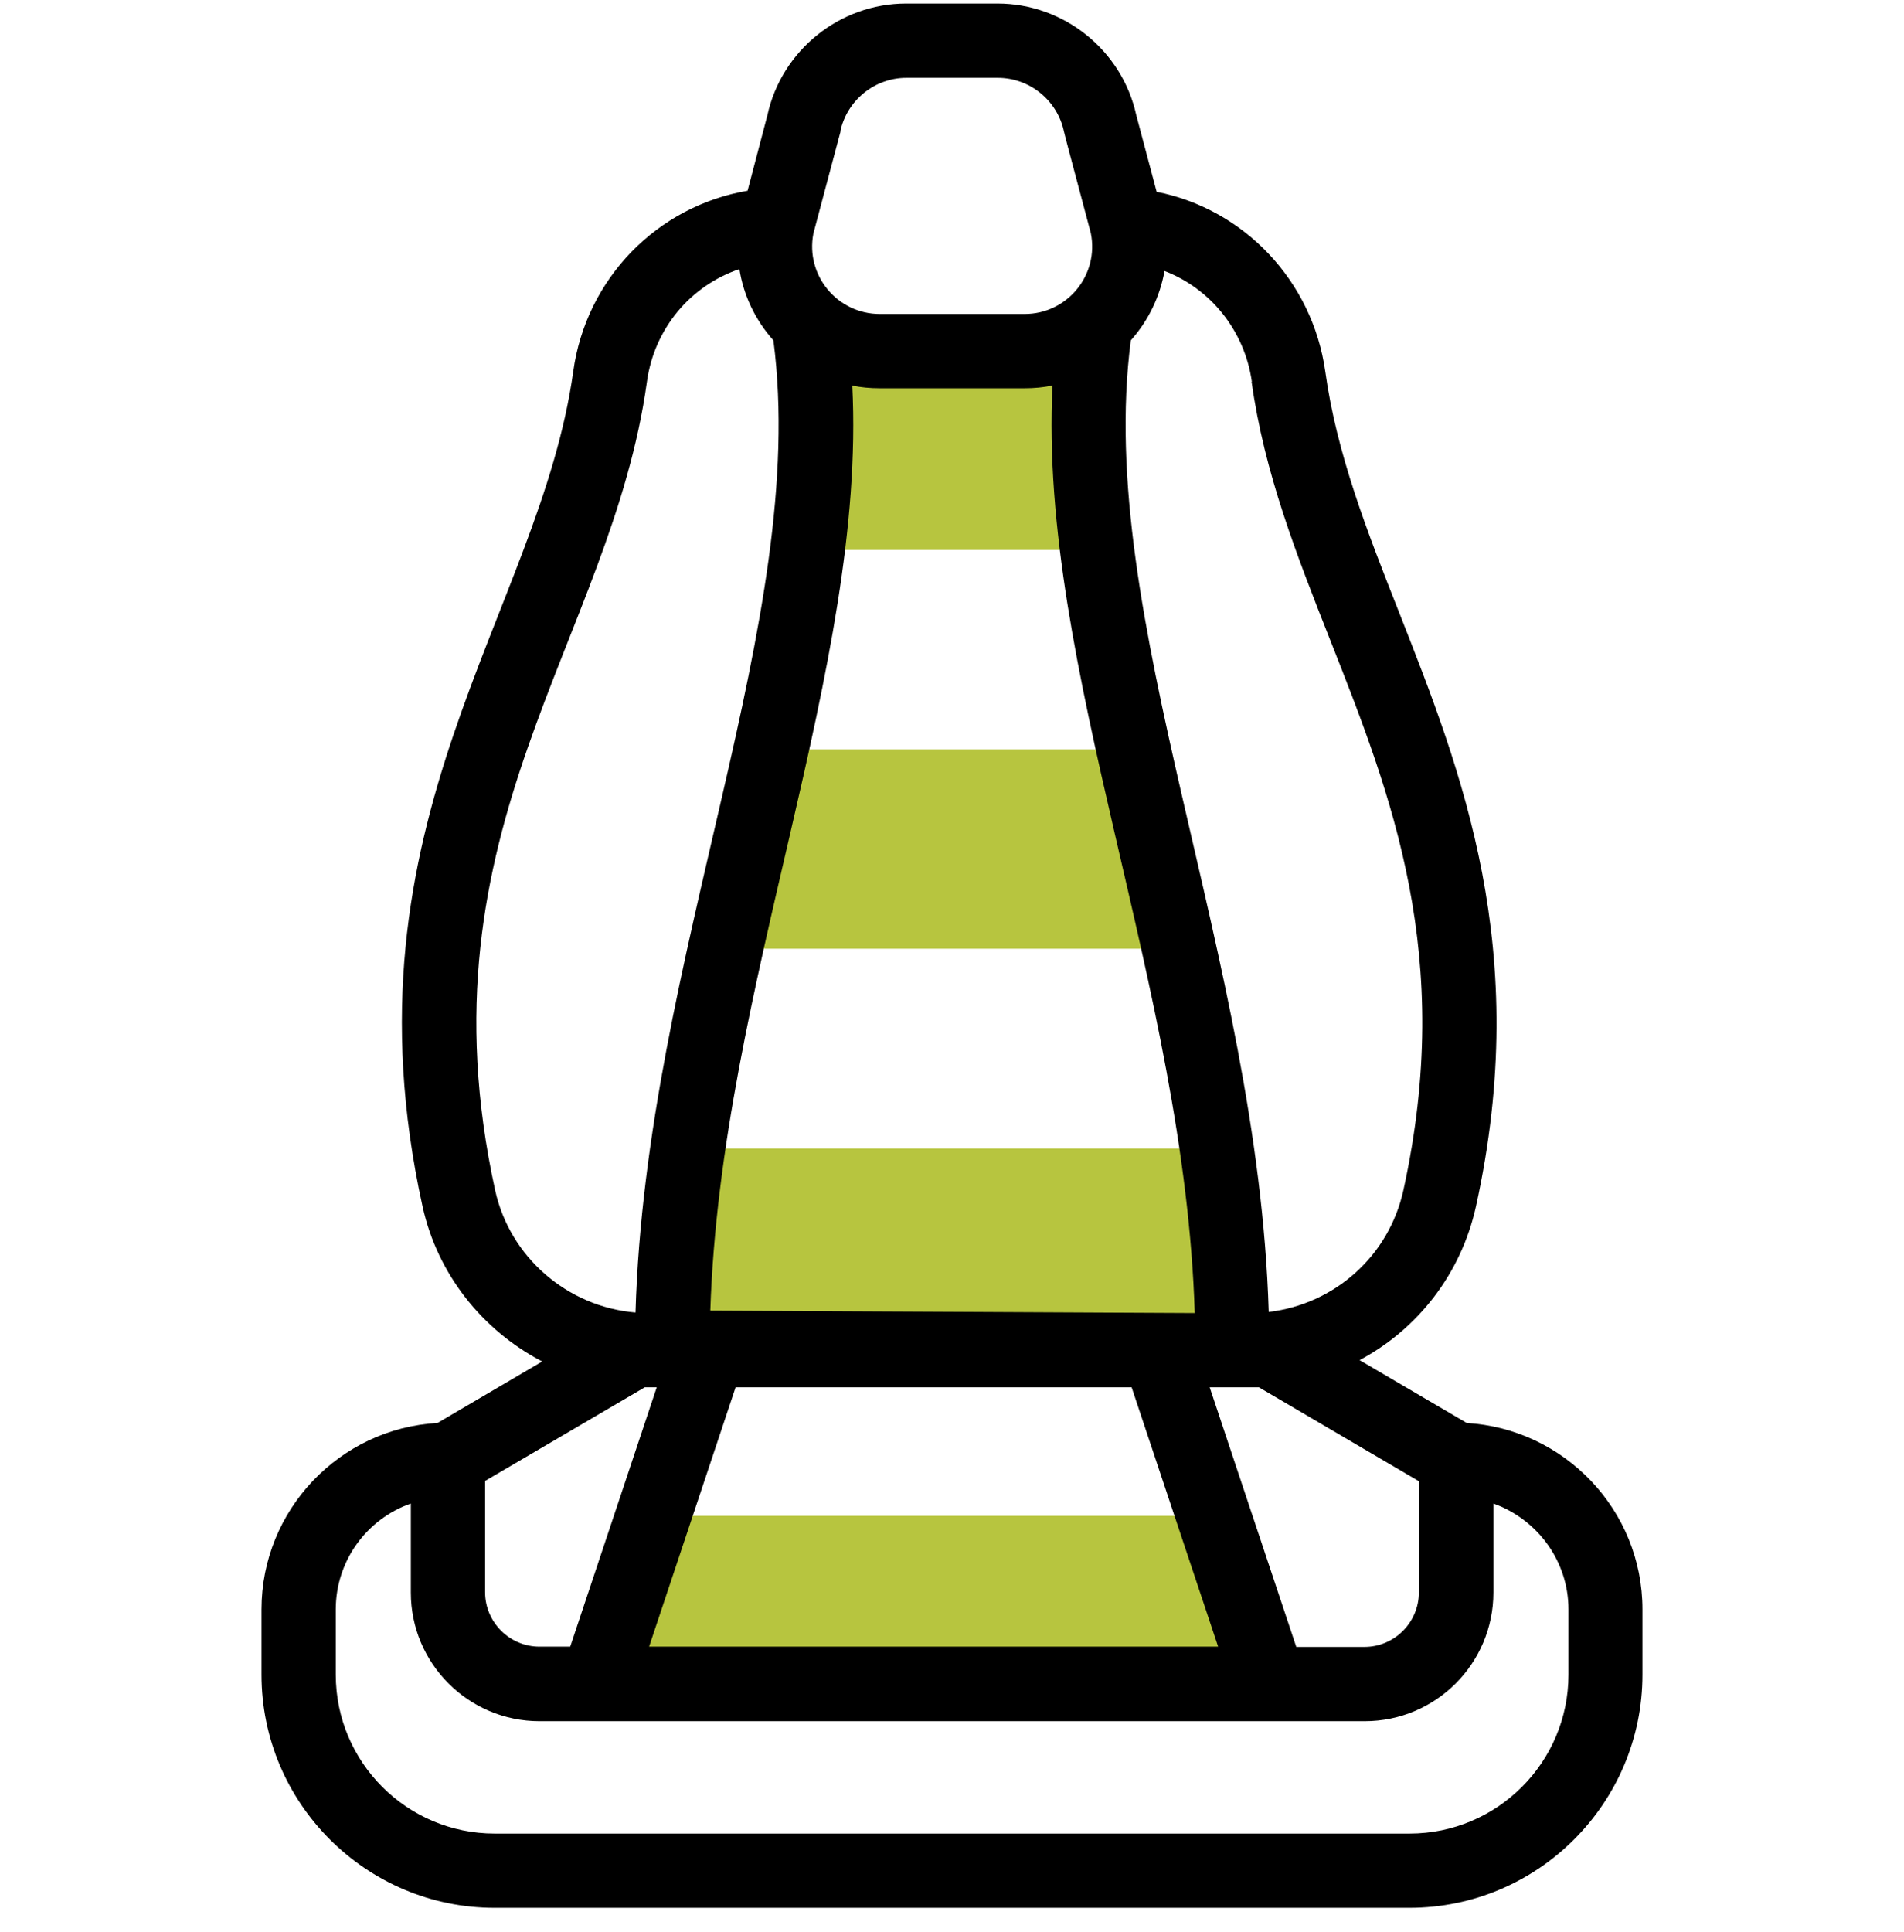 <svg width="70" height="71" viewBox="0 0 70 71" fill="none" xmlns="http://www.w3.org/2000/svg">
<path d="M44.615 55.71L46.675 61.89H21.965L24.025 55.71H44.615Z" fill="#B7C53F"/>
<path d="M45.305 49.63C20.155 49.51 26.025 49.63 24.715 49.63C24.715 49.45 24.635 46.7 25.285 42.21H44.735C45.385 46.68 45.295 49.39 45.305 49.63Z" fill="#B7C53F"/>
<path d="M43.345 34.87H26.665C27.215 32.38 27.805 29.94 28.345 27.54H41.675C42.205 29.94 42.805 32.38 43.355 34.87H43.345Z" fill="#B7C53F"/>
<path d="M40.335 20.21H29.685C30.045 17.32 30.135 14.54 29.735 11.88C30.415 12.51 31.325 12.9 32.345 12.9H37.675C38.695 12.9 39.605 12.51 40.285 11.88C39.885 14.54 39.965 17.32 40.335 20.21Z" fill="#B7C53F"/>
<path d="M53.925 52.3L49.985 49.99C52.125 48.85 53.715 46.82 54.265 44.34C56.335 34.92 53.735 28.35 51.455 22.55C50.265 19.54 49.145 16.69 48.725 13.66C48.255 10.31 45.725 7.68 42.525 7.05L41.775 4.23C41.255 1.85 39.115 0.13 36.675 0.13H33.315C30.875 0.13 28.735 1.85 28.215 4.23L27.485 7.01C24.175 7.57 21.545 10.23 21.075 13.66C19.835 22.55 12.415 30.15 15.535 44.34C16.085 46.84 17.745 48.9 19.935 50.04L16.085 52.3C12.485 52.5 9.615 55.5 9.615 59.15V61.55C9.615 66.28 13.465 70.12 18.185 70.12H51.815C56.545 70.12 60.385 66.27 60.385 61.55V59.15C60.385 55.5 57.515 52.51 53.915 52.3H53.925ZM47.655 60.52L44.475 50.99C46.065 50.99 45.895 50.99 46.285 50.99L52.165 54.44V58.53C52.165 59.63 51.265 60.53 50.165 60.53H47.655V60.52ZM20.975 60.52H19.835C18.735 60.52 17.835 59.62 17.835 58.52V54.43L23.705 50.99C23.995 50.99 23.895 50.99 24.145 50.99L20.965 60.52H20.975ZM31.325 14.17C31.655 14.24 31.995 14.27 32.345 14.27H37.675C38.015 14.27 38.355 14.24 38.695 14.17C38.185 24.57 43.555 36.27 43.925 48.26C43.475 48.26 26.125 48.17 26.115 48.17C26.505 36.21 31.855 24.55 31.335 14.17H31.325ZM27.035 50.99H41.605L44.785 60.52H23.865L27.045 50.99H27.035ZM46.015 14.03C46.485 17.39 47.665 20.38 48.915 23.55C51.165 29.25 53.485 35.15 51.595 43.75C51.065 46.15 49.085 47.93 46.645 48.22C46.255 35.16 40.245 22.7 41.575 12.51C42.225 11.78 42.645 10.9 42.815 9.96C44.485 10.6 45.755 12.13 46.025 14.03H46.015ZM30.895 4.83C31.135 3.69 32.155 2.86 33.325 2.86H36.685C37.855 2.86 38.875 3.69 39.115 4.83C39.125 4.89 39.375 5.83 40.105 8.57C40.415 10.11 39.235 11.54 37.675 11.54H32.345C30.795 11.54 29.605 10.13 29.905 8.58L30.885 4.9C30.885 4.9 30.895 4.86 30.905 4.83H30.895ZM18.205 43.75C15.285 30.43 22.465 23.57 23.785 14.03C24.055 12.06 25.405 10.49 27.185 9.89C27.335 10.85 27.765 11.76 28.435 12.51C29.765 22.74 23.745 35.14 23.365 48.24C20.855 48.03 18.745 46.2 18.205 43.75ZM57.665 61.55C57.665 64.77 55.045 67.39 51.825 67.39H18.185C14.965 67.39 12.345 64.77 12.345 61.55V59.15C12.345 57.36 13.495 55.82 15.105 55.26V58.53C15.105 61.14 17.225 63.26 19.835 63.26H50.175C52.785 63.26 54.905 61.14 54.905 58.53V55.26C56.505 55.83 57.665 57.36 57.665 59.15V61.55Z" fill="black"/>
</svg>
